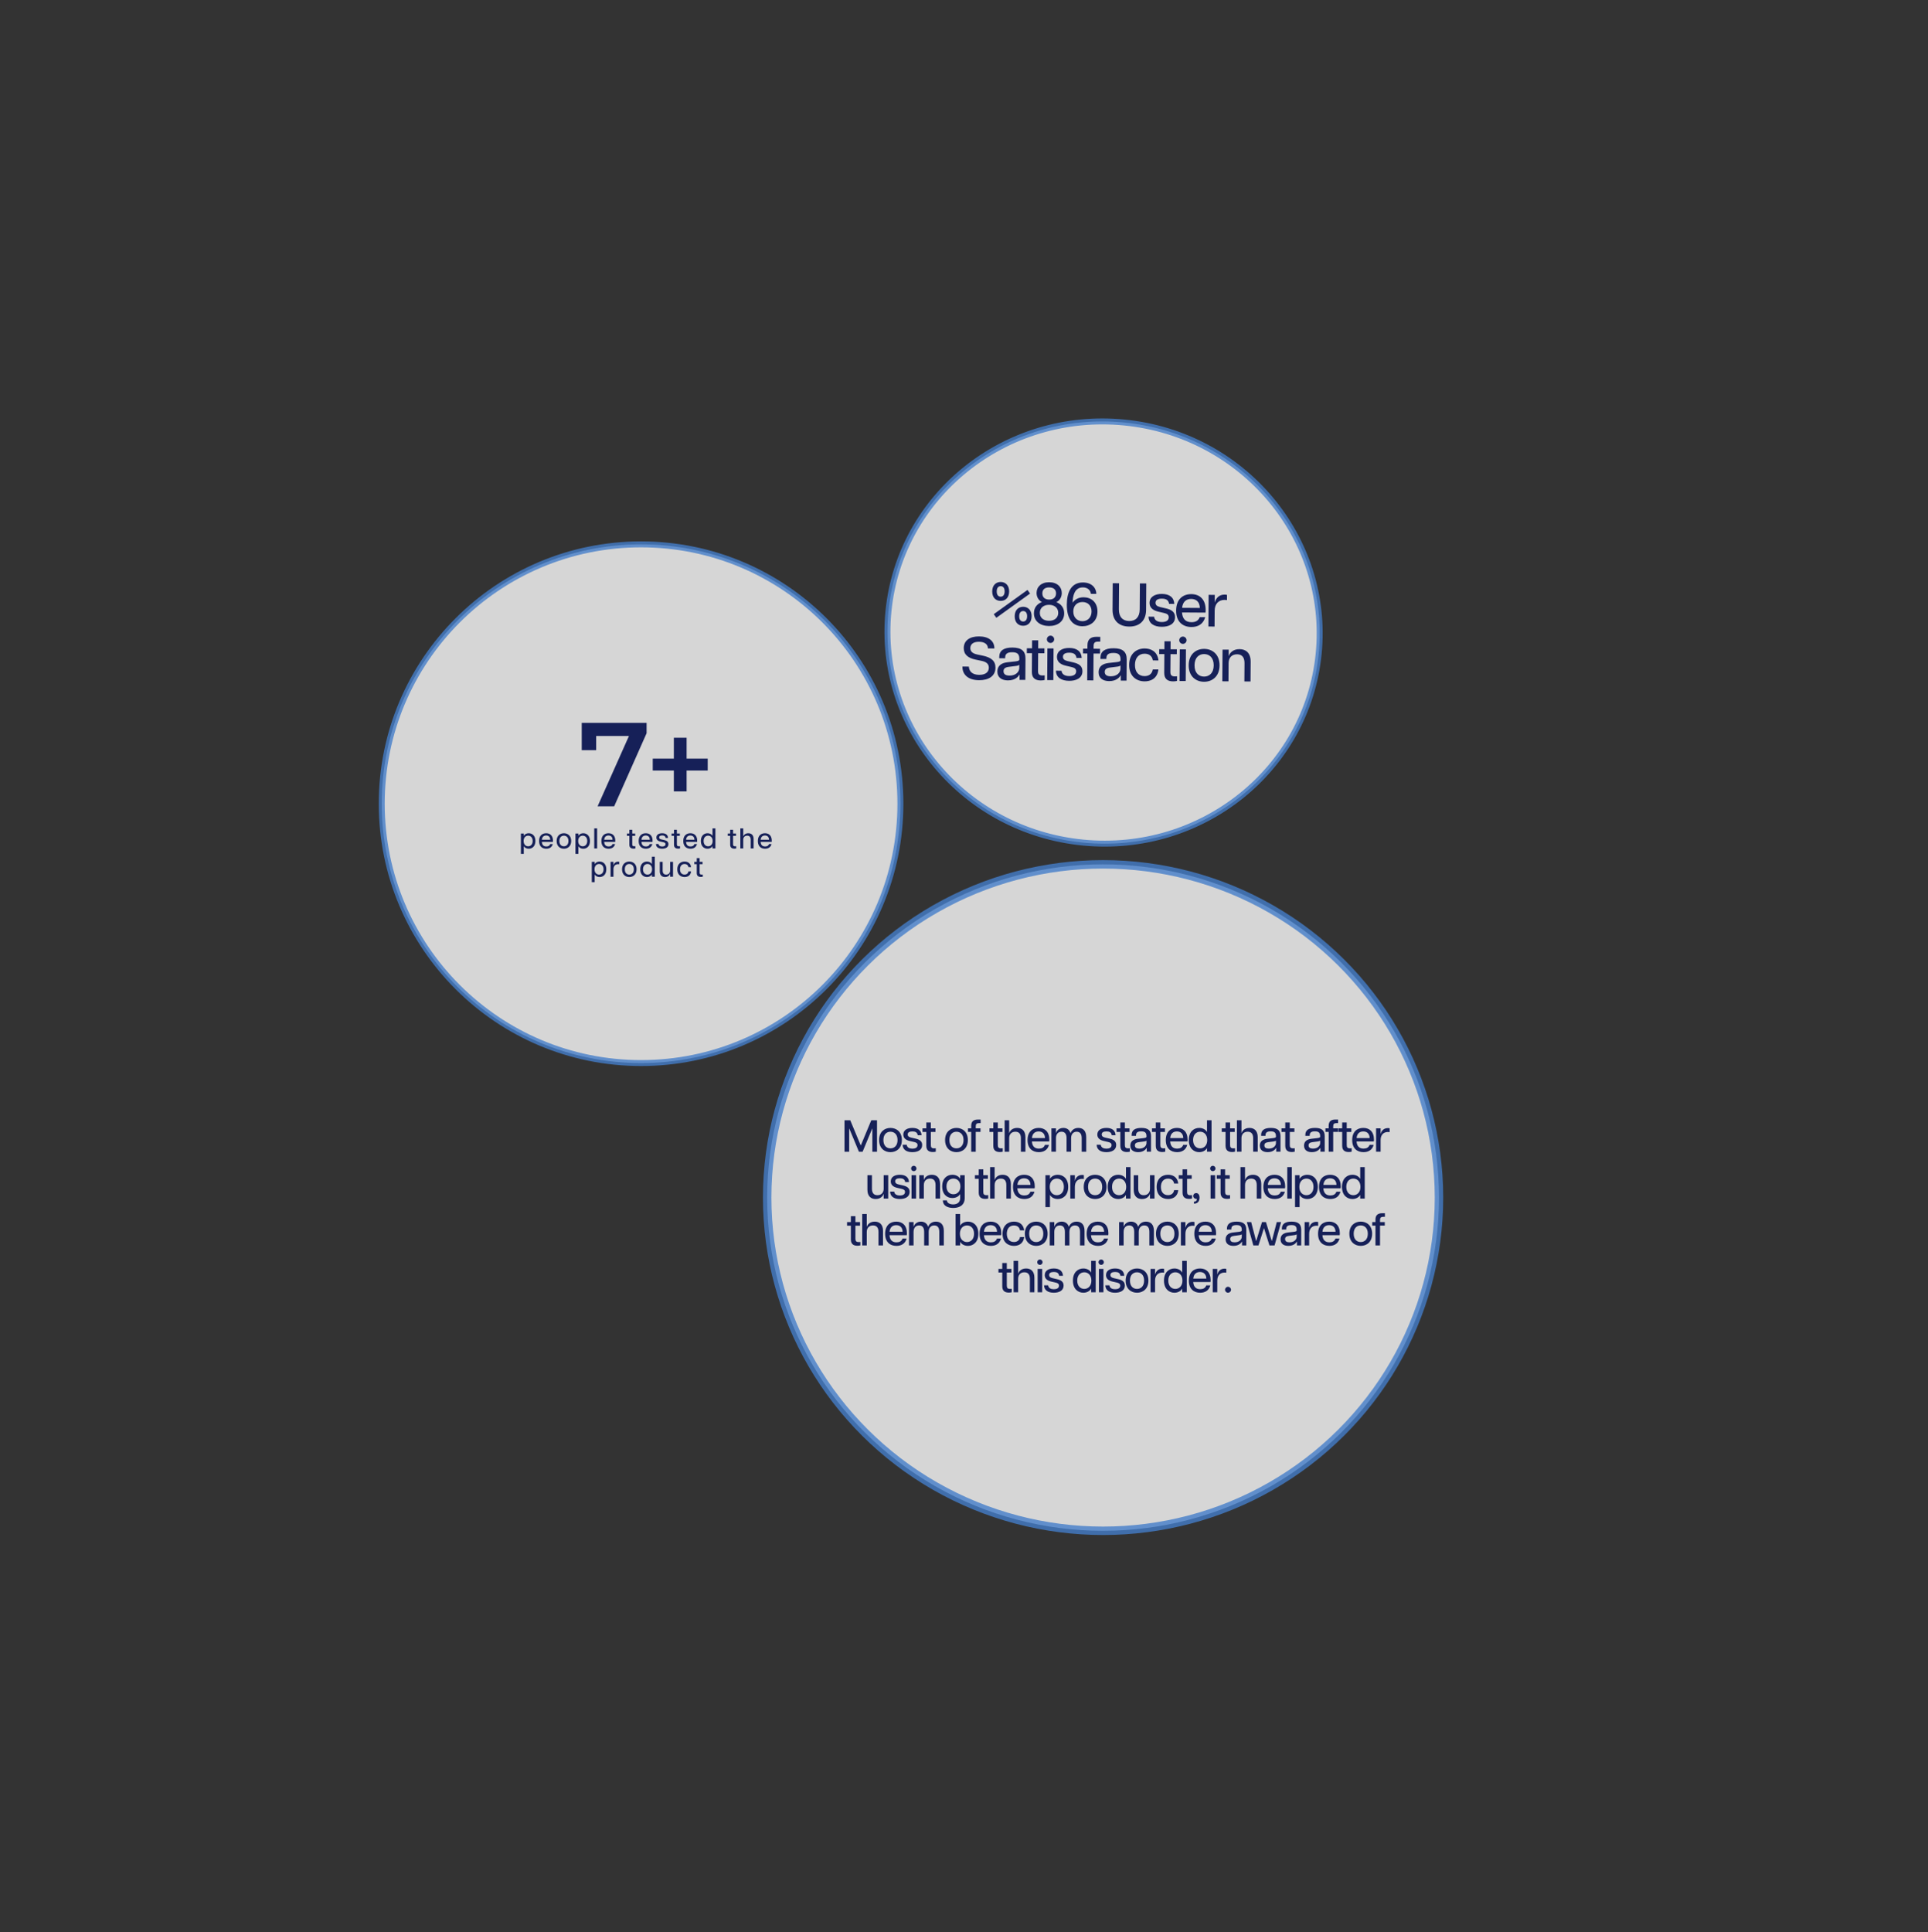 <svg xmlns="http://www.w3.org/2000/svg" width="1975" height="1979" fill="none"><rect width="100%" height="100%" fill="#333333" stroke="none"/><ellipse cx="1129.97" cy="1226.67" fill="#fff" stroke="#447DC9" stroke-width="8.655" opacity=".8" rx="344.09" ry="341.33"/><path fill="#162058" d="M865.095 1179.71v-32.2h5.888l10.764 25.85 10.765-25.85h5.888v32.2h-4.784v-23.65h-.184l-9.799 23.65h-3.772l-9.844-23.65h-.138v23.65h-4.784Zm47.057.46c-5.934 0-11.638-3.87-11.638-12.42 0-8.56 5.704-12.42 11.638-12.42 5.981 0 11.685 3.86 11.685 12.42 0 8.55-5.704 12.42-11.685 12.42Zm0-3.91c3.864 0 7.269-2.62 7.269-8.51s-3.405-8.51-7.269-8.51c-3.864 0-7.222 2.62-7.222 8.51s3.358 8.51 7.222 8.51Zm22.464 3.91c-5.75 0-9.844-2.39-9.982-7.59h4.186c.368 2.94 2.898 4 5.842 4 2.945 0 5.245-1.06 5.245-3.63 0-1.94-1.334-2.72-3.589-3.22l-4.462-1.02c-4.508-1.05-6.532-3.35-6.532-6.57 0-4.37 3.726-6.81 9.292-6.81 5.705 0 9.155 2.57 9.385 7.5h-3.91c-.414-2.95-2.438-3.91-5.429-3.91-3.128 0-4.83 1.05-4.83 3.12 0 1.66 1.058 2.67 3.542 3.22l4.509 1.02c3.864.92 6.762 2.48 6.762 6.57 0 5.29-4.784 7.32-10.029 7.32Zm20.991-.14c-4.002 0-6.716-1.7-6.716-6.39v-14.17h-3.91v-3.68h3.91v-6.03h4.646v6.03h4.738v3.68h-4.738v13.38c0 2.35.782 3.41 3.358 3.41.552 0 .966 0 1.702-.09v3.49c-.874.23-1.886.37-2.99.37Zm24.162.14c-5.934 0-11.638-3.87-11.638-12.42 0-8.56 5.704-12.42 11.638-12.42 5.98 0 11.684 3.86 11.684 12.42 0 8.55-5.704 12.42-11.684 12.42Zm0-3.91c3.864 0 7.268-2.62 7.268-8.51s-3.404-8.51-7.268-8.51-7.222 2.62-7.222 8.51 3.358 8.51 7.222 8.51Zm15.115-23.14c0-4.69 2.806-6.35 6.766-6.35h2.89v3.64h-1.74c-2.4 0-3.27 1.01-3.27 3.35v2.03h4.88v3.63h-4.88v20.29h-4.646v-20.29h-3.313v-3.63h3.313v-2.67Zm29.326 26.91c-4 0-6.71-1.7-6.71-6.39v-14.17h-3.91v-3.68h3.91v-6.03h4.64v6.03h4.74v3.68h-4.74v13.38c0 2.35.79 3.41 3.36 3.41.55 0 .97 0 1.7-.09v3.49c-.87.23-1.88.37-2.99.37Zm21.57-14.17c0-4.28-1.84-6.62-5.61-6.62-3.78 0-6.4 2.34-6.4 6.62v13.85h-4.64v-32.2h4.64v13.06h.14c.41-1.79 2.71-5.24 8.05-5.24 4.69 0 8.46 2.71 8.46 9.47v14.91h-4.64v-13.85Zm18.41 14.31c-6.44 0-11.59-3.77-11.59-12.38 0-8.78 5.24-12.46 11.4-12.46 6.17 0 10.91 3.72 10.91 12.1 0 .82-.05 1.28-.14 1.79h-17.71c.37 5.01 2.9 7.31 7.17 7.31 2.95 0 5.2-1.05 6.21-3.86h4.14c-1.42 5.34-5.52 7.5-10.39 7.5Zm-7.09-14.45h13.39c-.09-4.18-2.44-6.76-6.53-6.76-3.82 0-6.44 2.21-6.86 6.76Zm50.97.14c0-4.28-1.66-6.62-5.16-6.62-3.35 0-5.7 2.34-5.7 6.62v13.85h-4.65v-13.85c0-4.28-1.7-6.62-5.15-6.62-3.36 0-5.7 2.34-5.7 6.62v13.85h-4.65v-23.92h4.65v4.78h.14c.36-1.79 2.66-5.24 7.4-5.24 3.36 0 6.26 1.61 7.41 5.43.55-1.94 2.9-5.43 7.91-5.43 4.65 0 8.14 2.71 8.14 9.47v14.91h-4.64v-13.85Zm25.31 14.31c-5.75 0-9.85-2.39-9.99-7.59h4.19c.37 2.94 2.9 4 5.84 4 2.95 0 5.25-1.06 5.25-3.63 0-1.94-1.34-2.72-3.59-3.22l-4.46-1.02c-4.51-1.05-6.54-3.35-6.54-6.57 0-4.37 3.73-6.81 9.3-6.81 5.7 0 9.15 2.57 9.38 7.5h-3.91c-.41-2.95-2.44-3.91-5.43-3.91-3.13 0-4.83 1.05-4.83 3.12 0 1.66 1.06 2.67 3.54 3.22l4.51 1.02c3.87.92 6.76 2.48 6.76 6.57 0 5.29-4.78 7.32-10.02 7.32Zm20.99-.14c-4.01 0-6.72-1.7-6.72-6.39v-14.17h-3.91v-3.68h3.91v-6.03h4.65v6.03h4.74v3.68h-4.74v13.38c0 2.35.78 3.41 3.36 3.41.55 0 .96 0 1.7-.09v3.49c-.88.23-1.89.37-2.99.37Zm11.54.14c-4.46 0-8.01-1.98-8.01-6.72 0-4.6 3.36-6.48 7.64-6.99l5.93-.69c2.21-.28 2.95-.69 2.95-1.43v-.64c0-3.82-1.98-4.83-5.34-4.83-3.45 0-5.38 1.01-5.38 4.05v.55h-4.46v-.97c0-4.78 3.36-7.17 9.93-7.17 6.77 0 9.89 2.53 9.89 8.32v16.06h-4.37v-3.87h-.18c-.46.92-2.71 4.33-8.6 4.33Zm1.15-3.64c5.06 0 7.36-3.12 7.36-5.7v-2.62c-.32.5-.92.83-3.27 1.1l-4.51.6c-2.99.37-4.09 1.43-4.09 3.31 0 2.26 1.61 3.31 4.51 3.31Zm23.61 3.5c-4 0-6.72-1.7-6.72-6.39v-14.17h-3.91v-3.68h3.91v-6.03h4.65v6.03h4.74v3.68h-4.74v13.38c0 2.35.78 3.41 3.36 3.41.55 0 .96 0 1.7-.09v3.49c-.88.23-1.89.37-2.99.37Zm15.13.14c-6.44 0-11.59-3.77-11.59-12.38 0-8.78 5.24-12.46 11.4-12.46 6.17 0 10.91 3.72 10.91 12.1 0 .82-.05 1.28-.14 1.79h-17.71c.37 5.01 2.9 7.31 7.17 7.31 2.95 0 5.2-1.05 6.21-3.86h4.14c-1.42 5.34-5.52 7.5-10.39 7.5Zm-7.09-14.45h13.39c-.09-4.18-2.44-6.76-6.53-6.76-3.82 0-6.44 2.21-6.86 6.76Zm29.71 14.45c-5.34 0-10.67-3.77-10.67-12.42 0-8.7 5.33-12.42 10.67-12.42 3.54 0 6.58 1.61 8 4.23v-12.05h4.65v32.2h-4.65v-3.77c-1.42 2.62-4.46 4.23-8 4.23Zm.97-3.91c3.68 0 7.26-2.67 7.26-8.51s-3.58-8.51-7.26-8.51c-3.73 0-7.23 2.67-7.23 8.51s3.5 8.51 7.23 8.51Zm32.76 3.77c-4 0-6.72-1.7-6.72-6.39v-14.17h-3.91v-3.68h3.91v-6.03h4.65v6.03h4.74v3.68h-4.74v13.38c0 2.35.78 3.41 3.36 3.41.55 0 .96 0 1.7-.09v3.49c-.88.23-1.89.37-2.99.37Zm21.56-14.17c0-4.28-1.84-6.62-5.61-6.62-3.77 0-6.39 2.34-6.39 6.62v13.85h-4.65v-32.2h4.65v13.06h.13c.42-1.79 2.72-5.24 8.05-5.24 4.7 0 8.47 2.71 8.47 9.47v14.91h-4.65v-13.85Zm14.82 14.31c-4.46 0-8-1.98-8-6.72 0-4.6 3.36-6.48 7.64-6.99l5.93-.69c2.21-.28 2.94-.69 2.94-1.43v-.64c0-3.82-1.97-4.83-5.33-4.83-3.45 0-5.38 1.01-5.38 4.05v.55h-4.47v-.97c0-4.78 3.36-7.17 9.94-7.17 6.76 0 9.89 2.53 9.89 8.32v16.06h-4.37v-3.87h-.18c-.46.92-2.72 4.33-8.61 4.33Zm1.15-3.64c5.06 0 7.36-3.12 7.36-5.7v-2.62c-.32.5-.92.83-3.26 1.1l-4.51.6c-2.99.37-4.09 1.43-4.09 3.31 0 2.26 1.61 3.31 4.5 3.31Zm23.61 3.5c-4 0-6.71-1.7-6.71-6.39v-14.17h-3.91v-3.68h3.91v-6.03h4.64v6.03h4.74v3.68h-4.74v13.38c0 2.35.79 3.41 3.36 3.41.55 0 .97 0 1.7-.09v3.49c-.87.23-1.88.37-2.99.37Zm20.53.14c-4.46 0-8-1.98-8-6.72 0-4.6 3.36-6.48 7.63-6.99l5.94-.69c2.21-.28 2.94-.69 2.94-1.43v-.64c0-3.82-1.98-4.83-5.33-4.83-3.45 0-5.39 1.01-5.39 4.05v.55h-4.46v-.97c0-4.78 3.36-7.17 9.94-7.17 6.76 0 9.89 2.53 9.89 8.32v16.06h-4.37v-3.87h-.19c-.46.92-2.71 4.33-8.6 4.33Zm1.15-3.64c5.06 0 7.36-3.12 7.36-5.7v-2.62c-.32.5-.92.83-3.26 1.1l-4.51.6c-2.99.37-4.1 1.43-4.1 3.31 0 2.26 1.61 3.31 4.51 3.31Zm16.07-23.41c0-4.69 2.81-6.35 6.77-6.35h2.89v3.64h-1.74c-2.4 0-3.27 1.01-3.27 3.35v2.03h4.88v3.63h-4.88v20.29h-4.65v-20.29h-3.31v-3.63h3.31v-2.67Zm20.57 26.91c-4 0-6.71-1.7-6.71-6.39v-14.17h-3.91v-3.68h3.91v-6.03h4.64v6.03h4.74v3.68h-4.74v13.38c0 2.35.78 3.41 3.36 3.41.55 0 .97 0 1.7-.09v3.49c-.87.23-1.88.37-2.99.37Zm15.13.14c-6.44 0-11.59-3.77-11.59-12.38 0-8.78 5.24-12.46 11.41-12.46 6.16 0 10.9 3.72 10.9 12.1 0 .82-.05 1.28-.14 1.79h-17.71c.37 5.01 2.9 7.31 7.18 7.31 2.94 0 5.2-1.05 6.21-3.86h4.14c-1.43 5.34-5.52 7.5-10.4 7.5Zm-7.08-14.45h13.38c-.09-4.18-2.43-6.76-6.53-6.76-3.82 0-6.44 2.21-6.85 6.76Zm19.96 13.99v-23.92h4.64v5.52h.14c.69-2.81 2.94-5.8 7.31-5.8.6 0 1.25.05 1.8.23v3.91c-.6-.09-1.15-.14-1.75-.14-4.46 0-7.5 2.9-7.5 8.24v11.96h-4.64Zm-516.427 37.92c0 4.28 1.84 6.63 5.612 6.63 3.772 0 6.394-2.35 6.394-6.63v-13.84h4.646v23.92h-4.646v-4.79h-.138c-.414 1.8-2.714 5.25-8.05 5.25-4.692 0-8.465-2.72-8.465-9.48v-14.9h4.647v13.84Zm28.575 10.54c-5.75 0-9.844-2.39-9.982-7.59h4.186c.368 2.94 2.898 4 5.842 4 2.945 0 5.245-1.06 5.245-3.63 0-1.94-1.334-2.72-3.589-3.22l-4.462-1.02c-4.508-1.05-6.532-3.35-6.532-6.57 0-4.37 3.726-6.81 9.292-6.81 5.705 0 9.155 2.57 9.385 7.5h-3.91c-.414-2.95-2.438-3.91-5.429-3.91-3.128 0-4.83 1.05-4.83 3.12 0 1.66 1.058 2.67 3.542 3.22l4.509 1.02c3.864.92 6.762 2.48 6.762 6.57 0 5.29-4.784 7.32-10.029 7.32Zm11.975-.46v-23.92h4.646v23.92h-4.646Zm2.3-28.06c-1.472 0-2.76-1.2-2.76-2.76 0-1.52 1.288-2.76 2.76-2.76 1.472 0 2.76 1.24 2.76 2.76 0 1.56-1.288 2.76-2.76 2.76Zm22.305 14.21c0-4.28-1.84-6.62-5.612-6.62-3.772 0-6.394 2.34-6.394 6.62v13.85h-4.646v-23.92h4.646v4.78h.138c.414-1.79 2.714-5.24 8.05-5.24 4.693 0 8.465 2.71 8.465 9.47v14.91h-4.647v-13.85Zm18.134 23.46c-4.738 0-10.58-1.65-10.626-7.72h4.094c.138 2.71 3.082 4.09 6.44 4.09 3.956 0 7.176-1.89 7.176-6.53v-3.96h-.092c-1.472 2.48-4.554 3.96-7.912 3.96-5.244 0-10.396-3.45-10.396-11.92 0-8.46 5.198-11.91 10.396-11.91 3.358 0 6.44 1.47 7.912 3.95h.092v-3.49h4.646v23.37c0 8.28-6.716 10.16-11.73 10.16Zm.184-14.03c3.68 0 7.13-2.57 7.13-8.05 0-5.47-3.45-8-7.13-8-3.726 0-7.13 2.53-7.13 8 0 5.48 3.404 8.05 7.13 8.05Zm32.634 4.74c-4 0-6.72-1.7-6.72-6.39v-14.17h-3.909v-3.68h3.909v-6.03h4.65v6.03h4.74v3.68h-4.74v13.38c0 2.35.78 3.41 3.36 3.41.55 0 .96 0 1.7-.09v3.49c-.88.23-1.89.37-2.99.37Zm21.56-14.17c0-4.28-1.84-6.62-5.61-6.62-3.77 0-6.39 2.34-6.39 6.62v13.85h-4.65v-32.2h4.65v13.06h.13c.42-1.79 2.72-5.24 8.05-5.24 4.7 0 8.47 2.71 8.47 9.47v14.91h-4.65v-13.85Zm18.41 14.31c-6.44 0-11.59-3.77-11.59-12.38 0-8.78 5.24-12.46 11.41-12.46 6.16 0 10.9 3.72 10.9 12.1 0 .82-.05 1.28-.14 1.79h-17.71c.37 5.01 2.9 7.31 7.18 7.31 2.94 0 5.2-1.05 6.21-3.86h4.14c-1.43 5.34-5.52 7.5-10.4 7.5Zm-7.08-14.45h13.38c-.09-4.18-2.43-6.76-6.53-6.76-3.82 0-6.44 2.21-6.85 6.76Zm28.72 22.73v-32.66h4.64v3.77c1.43-2.62 4.47-4.23 8.01-4.23 5.33 0 10.67 3.72 10.67 12.42 0 8.65-5.34 12.42-10.67 12.42-3.54 0-6.58-1.61-8.01-4.23v12.51h-4.64Zm11.68-12.19c3.73 0 7.22-2.67 7.22-8.51s-3.49-8.51-7.22-8.51c-3.68 0-7.27 2.67-7.27 8.51s3.59 8.51 7.27 8.51Zm13.79 3.45v-23.92h4.65v5.52h.14c.69-2.81 2.94-5.8 7.31-5.8.6 0 1.24.05 1.79.23v3.91c-.59-.09-1.15-.14-1.74-.14-4.47 0-7.5 2.9-7.5 8.24v11.96h-4.65Zm25.41.46c-5.94 0-11.64-3.87-11.64-12.42 0-8.56 5.7-12.42 11.64-12.42 5.98 0 11.68 3.86 11.68 12.42 0 8.55-5.7 12.42-11.68 12.42Zm0-3.91c3.86 0 7.26-2.62 7.26-8.51s-3.4-8.51-7.26-8.51c-3.87 0-7.23 2.62-7.23 8.51s3.36 8.51 7.23 8.51Zm23.6 3.91c-5.33 0-10.67-3.77-10.67-12.42 0-8.7 5.34-12.42 10.67-12.42 3.55 0 6.58 1.61 8.01 4.23v-12.05h4.64v32.2h-4.64v-3.77c-1.43 2.62-4.46 4.23-8.01 4.23Zm.97-3.91c3.68 0 7.27-2.67 7.27-8.51s-3.59-8.51-7.27-8.51c-3.73 0-7.22 2.67-7.22 8.51s3.49 8.51 7.22 8.51Zm19.63-6.63c0 4.28 1.84 6.63 5.61 6.63 3.78 0 6.4-2.35 6.4-6.63v-13.84h4.64v23.92H1178v-4.79h-.14c-.41 1.8-2.71 5.25-8.05 5.25-4.69 0-8.46-2.72-8.46-9.48v-14.9h4.64v13.84Zm30.51 10.54c-6.03 0-11.69-3.73-11.69-12.38 0-8.64 5.66-12.46 11.69-12.46 4.28 0 9.57 1.84 10.44 8.97h-4.23c-.64-3.68-3.27-5.02-6.26-5.02-4.37 0-7.26 3.13-7.26 8.51 0 5.39 2.89 8.42 7.26 8.42 3.04 0 5.62-1.38 6.26-5.1h4.23c-.78 7.22-6.16 9.06-10.44 9.06Zm21.57-.14c-4 0-6.71-1.7-6.71-6.39v-14.17h-3.91v-3.68h3.91v-6.03h4.64v6.03h4.74v3.68H1216v13.38c0 2.35.79 3.41 3.36 3.41.55 0 .97 0 1.7-.09v3.49c-.87.23-1.88.37-2.99.37Zm4.96 2.81c2.16-.09 2.95-1.01 2.95-2.76-2.35 0-3.68-1.34-3.68-3.09 0-1.65 1.24-2.89 2.99-2.89 1.93 0 3.49 1.42 3.49 4.69 0 3.86-2.21 6.12-5.38 6.12h-.37v-2.07Zm17.03-3.13v-23.92h4.65v23.92h-4.65Zm2.3-28.06c-1.47 0-2.76-1.2-2.76-2.76 0-1.52 1.29-2.76 2.76-2.76 1.47 0 2.76 1.24 2.76 2.76 0 1.56-1.29 2.76-2.76 2.76Zm14.67 28.38c-4 0-6.72-1.7-6.72-6.39v-14.17h-3.91v-3.68h3.91v-6.03h4.65v6.03h4.74v3.68h-4.74v13.38c0 2.35.78 3.41 3.36 3.41.55 0 .96 0 1.7-.09v3.49c-.87.23-1.89.37-2.99.37Zm30.33-14.17c0-4.28-1.84-6.62-5.62-6.62-3.77 0-6.39 2.34-6.39 6.62v13.85h-4.65v-32.2h4.65v13.06h.14c.41-1.79 2.71-5.24 8.05-5.24 4.69 0 8.46 2.71 8.46 9.47v14.91h-4.64v-13.85Zm18.4 14.31c-6.44 0-11.59-3.77-11.59-12.38 0-8.78 5.25-12.46 11.41-12.46s10.9 3.72 10.9 12.1c0 .82-.04 1.28-.14 1.79h-17.71c.37 5.01 2.9 7.31 7.18 7.31 2.94 0 5.2-1.05 6.21-3.86h4.14c-1.43 5.34-5.52 7.5-10.4 7.5Zm-7.08-14.45h13.39c-.1-4.18-2.44-6.76-6.54-6.76-3.81 0-6.44 2.21-6.85 6.76Zm19.96 13.99v-32.2h4.65v32.2h-4.65Zm7.95 8.74v-32.66h4.65v3.77c1.42-2.62 4.46-4.23 8-4.23 5.34 0 10.68 3.72 10.68 12.42 0 8.65-5.34 12.42-10.68 12.42-3.54 0-6.58-1.61-8-4.23v12.51h-4.65Zm11.69-12.19c3.72 0 7.22-2.67 7.22-8.51s-3.5-8.51-7.22-8.51c-3.68 0-7.27 2.67-7.27 8.51s3.59 8.51 7.27 8.51Zm24.45 3.91c-6.44 0-11.59-3.77-11.59-12.38 0-8.78 5.24-12.46 11.41-12.46 6.16 0 10.9 3.72 10.9 12.1 0 .82-.05 1.28-.14 1.79h-17.71c.37 5.01 2.9 7.31 7.18 7.31 2.94 0 5.2-1.05 6.21-3.86h4.14c-1.43 5.34-5.52 7.5-10.4 7.5Zm-7.08-14.45h13.38c-.09-4.18-2.43-6.76-6.53-6.76-3.82 0-6.44 2.21-6.85 6.76Zm29.7 14.45c-5.33 0-10.67-3.77-10.67-12.42 0-8.7 5.34-12.42 10.67-12.42 3.55 0 6.58 1.61 8.01 4.23v-12.05h4.64v32.2h-4.64v-3.77c-1.43 2.62-4.46 4.23-8.01 4.23Zm.97-3.91c3.68 0 7.27-2.67 7.27-8.51s-3.59-8.51-7.27-8.51c-3.73 0-7.22 2.67-7.22 8.51s3.49 8.51 7.22 8.51Zm-508.004 51.77c-4.002 0-6.716-1.7-6.716-6.39v-14.17h-3.91v-3.68h3.91v-6.03h4.646v6.03h4.738v3.68h-4.738v13.38c0 2.35.782 3.41 3.358 3.41.552 0 .966 0 1.702-.09v3.49c-.874.23-1.886.37-2.99.37Zm21.564-14.17c0-4.28-1.84-6.62-5.612-6.62-3.772 0-6.394 2.34-6.394 6.62v13.85h-4.646v-32.2h4.646v13.06h.138c.414-1.79 2.714-5.24 8.05-5.24 4.692 0 8.464 2.71 8.464 9.47v14.91h-4.646v-13.85Zm18.41 14.31c-6.441 0-11.593-3.77-11.593-12.38 0-8.78 5.244-12.46 11.409-12.46 6.164 0 10.902 3.72 10.902 12.1 0 .82-.046 1.28-.138 1.79h-17.711c.368 5.01 2.898 7.31 7.177 7.31 2.944 0 5.198-1.05 6.21-3.86h4.14c-1.426 5.34-5.52 7.5-10.396 7.5Zm-7.085-14.45h13.387c-.092-4.18-2.438-6.76-6.532-6.76-3.819 0-6.441 2.21-6.855 6.76Zm50.964.14c0-4.28-1.656-6.62-5.152-6.62-3.358 0-5.704 2.34-5.704 6.62v13.85h-4.646v-13.85c0-4.28-1.702-6.62-5.152-6.62-3.359 0-5.705 2.34-5.705 6.62v13.85h-4.646v-23.92h4.646v4.78h.138c.368-1.79 2.668-5.24 7.407-5.24 3.358 0 6.256 1.61 7.406 5.43.552-1.94 2.898-5.43 7.912-5.43 4.646 0 8.142 2.71 8.142 9.47v14.91h-4.646v-13.85Zm29.358 14.31c-3.543 0-6.579-1.61-8.005-4.23v3.77h-4.646v-32.2h4.646v12.05c1.426-2.62 4.462-4.23 8.005-4.23 5.336 0 10.673 3.72 10.673 12.42 0 8.65-5.337 12.42-10.673 12.42Zm-.966-3.91c3.726 0 7.222-2.67 7.222-8.51s-3.496-8.51-7.222-8.51c-3.681 0-7.269 2.67-7.269 8.51s3.588 8.51 7.269 8.51Zm24.459 3.91c-6.44 0-11.6-3.77-11.6-12.38 0-8.78 5.25-12.46 11.41-12.46 6.17 0 10.9 3.72 10.9 12.1 0 .82-.04 1.28-.13 1.79h-17.71c.36 5.01 2.89 7.31 7.17 7.31 2.95 0 5.2-1.05 6.21-3.86h4.14c-1.42 5.34-5.52 7.5-10.39 7.5Zm-7.09-14.45h13.39c-.09-4.18-2.44-6.76-6.53-6.76-3.82 0-6.44 2.21-6.86 6.76Zm30.72 14.45c-6.03 0-11.68-3.73-11.68-12.38 0-8.64 5.65-12.46 11.68-12.46 4.28 0 9.57 1.84 10.44 8.97h-4.23c-.64-3.68-3.27-5.02-6.26-5.02-4.37 0-7.26 3.13-7.26 8.51 0 5.39 2.89 8.42 7.26 8.42 3.04 0 5.62-1.38 6.26-5.1h4.23c-.78 7.22-6.16 9.06-10.44 9.06Zm22.82 0c-5.93 0-11.64-3.87-11.64-12.42 0-8.56 5.71-12.42 11.64-12.42 5.98 0 11.69 3.86 11.69 12.42 0 8.55-5.71 12.42-11.69 12.42Zm0-3.91c3.87 0 7.27-2.62 7.27-8.51s-3.4-8.51-7.27-8.51c-3.86 0-7.22 2.62-7.22 8.51s3.36 8.51 7.22 8.51Zm44.87-10.4c0-4.28-1.66-6.62-5.15-6.62-3.36 0-5.71 2.34-5.71 6.62v13.85h-4.64v-13.85c0-4.28-1.71-6.62-5.16-6.62-3.35 0-5.7 2.34-5.7 6.62v13.85h-4.65v-23.92h4.65v4.78h.14c.37-1.79 2.67-5.24 7.4-5.24 3.36 0 6.26 1.61 7.41 5.43.55-1.94 2.9-5.43 7.91-5.43 4.65 0 8.14 2.71 8.14 9.47v14.91h-4.64v-13.85Zm18.39 14.31c-6.44 0-11.6-3.77-11.6-12.38 0-8.78 5.25-12.46 11.41-12.46 6.17 0 10.9 3.72 10.9 12.1 0 .82-.04 1.28-.13 1.79h-17.71c.36 5.01 2.89 7.31 7.17 7.31 2.95 0 5.2-1.05 6.21-3.86h4.14c-1.42 5.34-5.52 7.5-10.39 7.5Zm-7.09-14.45h13.39c-.09-4.18-2.44-6.76-6.53-6.76-3.82 0-6.44 2.21-6.86 6.76Zm59.73.14c0-4.28-1.66-6.62-5.15-6.62-3.36 0-5.71 2.34-5.71 6.62v13.85h-4.65v-13.85c0-4.28-1.7-6.62-5.15-6.62-3.36 0-5.7 2.34-5.7 6.62v13.85h-4.65v-23.92h4.65v4.78h.14c.36-1.79 2.66-5.24 7.4-5.24 3.36 0 6.26 1.61 7.41 5.43.55-1.94 2.9-5.43 7.91-5.43 4.65 0 8.14 2.71 8.14 9.47v14.91h-4.64v-13.85Zm18.43 14.31c-5.93 0-11.64-3.87-11.64-12.42 0-8.56 5.71-12.42 11.64-12.42 5.98 0 11.69 3.86 11.69 12.42 0 8.55-5.71 12.42-11.69 12.42Zm0-3.91c3.87 0 7.27-2.62 7.27-8.51s-3.4-8.51-7.27-8.51c-3.86 0-7.22 2.62-7.22 8.51s3.36 8.51 7.22 8.51Zm13.86 3.45v-23.92h4.65v5.52h.14c.69-2.81 2.94-5.8 7.31-5.8.6 0 1.24.05 1.8.23v3.91c-.6-.09-1.15-.14-1.75-.14-4.46 0-7.5 2.9-7.5 8.24v11.96h-4.65Zm25.36.46c-6.44 0-11.59-3.77-11.59-12.38 0-8.78 5.24-12.46 11.41-12.46 6.16 0 10.9 3.72 10.9 12.1 0 .82-.05 1.28-.14 1.79h-17.71c.37 5.01 2.9 7.31 7.18 7.31 2.94 0 5.2-1.05 6.21-3.86h4.14c-1.43 5.34-5.52 7.5-10.4 7.5Zm-7.08-14.45h13.38c-.09-4.18-2.43-6.76-6.53-6.76-3.82 0-6.44 2.21-6.85 6.76Zm35.57 14.45c-4.46 0-8-1.98-8-6.72 0-4.6 3.36-6.48 7.63-6.99l5.94-.69c2.21-.28 2.94-.69 2.94-1.43v-.64c0-3.82-1.98-4.83-5.33-4.83-3.45 0-5.39 1.01-5.39 4.05v.55h-4.46v-.97c0-4.78 3.36-7.17 9.94-7.17 6.76 0 9.89 2.53 9.89 8.32v16.06h-4.37v-3.87h-.19c-.46.92-2.71 4.33-8.6 4.33Zm1.15-3.64c5.06 0 7.36-3.12 7.36-5.7v-2.62c-.32.5-.92.83-3.26 1.1l-4.51.6c-2.99.37-4.1 1.43-4.1 3.31 0 2.26 1.61 3.31 4.51 3.31Zm19.21 3.18-6.67-23.92h4.46l5.01 19.27h.19l5.89-19.27h4.04l5.89 19.27h.19l5.01-19.27h4.46l-6.71 23.92h-5.25l-5.61-17.76-5.66 17.76h-5.24Zm35.89.46c-4.46 0-8-1.98-8-6.72 0-4.6 3.35-6.48 7.63-6.99l5.94-.69c2.2-.28 2.94-.69 2.94-1.43v-.64c0-3.82-1.98-4.83-5.34-4.83-3.45 0-5.38 1.01-5.38 4.05v.55h-4.46v-.97c0-4.78 3.36-7.17 9.94-7.17 6.76 0 9.89 2.53 9.89 8.32v16.06h-4.37v-3.87h-.19c-.46.92-2.71 4.33-8.6 4.33Zm1.15-3.64c5.06 0 7.36-3.12 7.36-5.7v-2.62c-.32.5-.92.83-3.27 1.1l-4.5.6c-2.99.37-4.1 1.43-4.1 3.31 0 2.26 1.61 3.31 4.51 3.31Zm15.49 3.18v-23.92h4.65v5.52h.14c.69-2.81 2.94-5.8 7.31-5.8.6 0 1.24.05 1.79.23v3.91c-.59-.09-1.15-.14-1.74-.14-4.47 0-7.5 2.9-7.5 8.24v11.96h-4.65Zm25.36.46c-6.44 0-11.59-3.77-11.59-12.38 0-8.78 5.24-12.46 11.41-12.46 6.16 0 10.9 3.72 10.9 12.1 0 .82-.05 1.28-.14 1.79h-17.71c.37 5.01 2.9 7.31 7.18 7.31 2.94 0 5.19-1.05 6.21-3.86h4.14c-1.43 5.34-5.52 7.5-10.4 7.5Zm-7.08-14.45h13.38c-.09-4.18-2.44-6.76-6.53-6.76-3.82 0-6.44 2.21-6.85 6.76Zm39.21 14.45c-5.94 0-11.64-3.87-11.64-12.42 0-8.56 5.7-12.42 11.64-12.42 5.98 0 11.68 3.86 11.68 12.42 0 8.55-5.7 12.42-11.68 12.42Zm0-3.91c3.86 0 7.26-2.62 7.26-8.51s-3.4-8.51-7.26-8.51c-3.87 0-7.23 2.62-7.23 8.51s3.36 8.51 7.23 8.51Zm15.11-23.14c0-4.69 2.81-6.35 6.76-6.35h2.9v3.64h-1.75c-2.39 0-3.26 1.01-3.26 3.35v2.03h4.87v3.63h-4.87v20.29H1409v-20.29h-3.31v-3.63h3.31v-2.67Zm-375.6 74.91c-4 0-6.71-1.7-6.71-6.39v-14.17h-3.91v-3.68h3.91v-6.03h4.64v6.03h4.74v3.68h-4.74v13.38c0 2.35.78 3.41 3.36 3.41.55 0 .97 0 1.7-.09v3.49c-.87.23-1.88.37-2.99.37Zm21.57-14.17c0-4.28-1.84-6.62-5.62-6.62-3.77 0-6.39 2.34-6.39 6.62v13.85h-4.65v-32.2h4.65v13.06h.14c.41-1.79 2.71-5.24 8.05-5.24 4.69 0 8.46 2.71 8.46 9.47v14.91h-4.64v-13.85Zm7.96 13.85v-23.92h4.65v23.92h-4.65Zm2.3-28.06c-1.47 0-2.76-1.2-2.76-2.76 0-1.52 1.29-2.76 2.76-2.76 1.48 0 2.76 1.24 2.76 2.76 0 1.56-1.28 2.76-2.76 2.76Zm14.26 28.52c-5.75 0-9.85-2.39-9.98-7.59h4.18c.37 2.94 2.9 4 5.84 4 2.95 0 5.25-1.06 5.25-3.63 0-1.94-1.34-2.72-3.59-3.22l-4.46-1.02c-4.51-1.05-6.53-3.35-6.53-6.57 0-4.37 3.72-6.81 9.29-6.81 5.7 0 9.15 2.57 9.38 7.5h-3.91c-.41-2.95-2.44-3.91-5.43-3.91-3.12 0-4.83 1.05-4.83 3.12 0 1.66 1.06 2.67 3.55 3.22l4.5 1.02c3.87.92 6.77 2.48 6.77 6.57 0 5.29-4.79 7.32-10.03 7.32Zm30.26 0c-5.34 0-10.68-3.77-10.68-12.42 0-8.7 5.34-12.42 10.68-12.42 3.54 0 6.58 1.61 8 4.23v-12.05h4.65v32.2h-4.65v-3.77c-1.42 2.62-4.46 4.23-8 4.23Zm.96-3.91c3.68 0 7.27-2.67 7.27-8.51s-3.59-8.51-7.27-8.51c-3.72 0-7.22 2.67-7.22 8.51s3.5 8.51 7.22 8.51Zm14.99 3.45v-23.92h4.64v23.92h-4.64Zm2.3-28.06c-1.47 0-2.76-1.2-2.76-2.76 0-1.52 1.29-2.76 2.76-2.76 1.47 0 2.76 1.24 2.76 2.76 0 1.56-1.29 2.76-2.76 2.76Zm14.25 28.52c-5.75 0-9.84-2.39-9.98-7.59h4.19c.37 2.94 2.9 4 5.84 4s5.24-1.06 5.24-3.63c0-1.94-1.33-2.72-3.58-3.22l-4.47-1.02c-4.5-1.05-6.53-3.35-6.53-6.57 0-4.37 3.73-6.81 9.29-6.81 5.71 0 9.16 2.57 9.39 7.5h-3.91c-.42-2.95-2.44-3.91-5.43-3.91-3.13 0-4.83 1.05-4.83 3.12 0 1.66 1.06 2.67 3.54 3.22l4.51 1.02c3.86.92 6.76 2.48 6.76 6.57 0 5.29-4.78 7.32-10.03 7.32Zm22.47 0c-5.94 0-11.64-3.87-11.64-12.42 0-8.56 5.7-12.42 11.64-12.42 5.98 0 11.68 3.86 11.68 12.42 0 8.55-5.7 12.42-11.68 12.42Zm0-3.91c3.86 0 7.26-2.62 7.26-8.51s-3.4-8.51-7.26-8.51c-3.87 0-7.23 2.62-7.23 8.51s3.36 8.51 7.23 8.51Zm13.86 3.45v-23.92h4.64v5.52h.14c.69-2.81 2.95-5.8 7.32-5.8.59 0 1.24.05 1.79.23v3.91c-.6-.09-1.15-.14-1.75-.14-4.46 0-7.5 2.9-7.5 8.24v11.96h-4.64Zm24.44.46c-5.34 0-10.68-3.77-10.68-12.42 0-8.7 5.34-12.42 10.68-12.42 3.54 0 6.57 1.61 8 4.23v-12.05h4.65v32.2h-4.65v-3.77c-1.43 2.62-4.46 4.23-8 4.23Zm.96-3.91c3.68 0 7.27-2.67 7.27-8.51s-3.59-8.51-7.27-8.51c-3.72 0-7.22 2.67-7.22 8.51s3.5 8.51 7.22 8.51Zm25.43 3.91c-6.44 0-11.59-3.77-11.59-12.38 0-8.78 5.24-12.46 11.41-12.46 6.16 0 10.9 3.72 10.9 12.1 0 .82-.05 1.28-.14 1.79h-17.71c.37 5.01 2.9 7.31 7.18 7.31 2.94 0 5.19-1.05 6.21-3.86h4.14c-1.43 5.34-5.52 7.5-10.4 7.5Zm-7.08-14.45h13.38c-.09-4.18-2.44-6.76-6.53-6.76-3.82 0-6.44 2.21-6.85 6.76Zm19.95 13.99v-23.92h4.65v5.52h.14c.69-2.81 2.94-5.8 7.31-5.8.6 0 1.24.05 1.8.23v3.91c-.6-.09-1.15-.14-1.75-.14-4.46 0-7.5 2.9-7.5 8.24v11.96h-4.65Zm15.65.46c-1.66 0-3.04-1.34-3.04-3.04 0-1.65 1.38-3.03 3.04-3.03 1.7 0 3.08 1.38 3.08 3.03 0 1.7-1.38 3.04-3.08 3.04Z"/><ellipse cx="1130.46" cy="647.892" fill="#fff" stroke="#447DC9" stroke-width="6.089" opacity=".8" rx="221.423" ry="216.177" transform="rotate(5.64 1130.46 647.892)"/><path fill="#162058" d="m1020.65 632.808-2.66-3.699 34.55-24.834 2.65 3.699-34.54 24.834Zm27.39 8.174c-4.87-.034-8.65-3.366-8.6-9.852.04-6.238 3.87-9.642 8.73-9.608 4.87.034 8.65 3.491 8.61 9.728-.05 6.487-3.88 9.766-8.74 9.732Zm.03-4.366c2.18.015 4.06-1.468 4.09-5.398.03-3.805-1.83-5.314-4.02-5.33-2.18-.015-4.06 1.469-4.09 5.274-.03 3.929 1.84 5.439 4.02 5.454Zm-23.06-21.118c-4.92-.034-8.64-3.366-8.6-9.79.04-6.238 3.87-9.642 8.74-9.608 4.86.034 8.64 3.491 8.6 9.728-.04 6.425-3.87 9.704-8.74 9.67Zm.03-4.304c2.19.015 4.07-1.531 4.09-5.398.03-3.867-1.83-5.377-4.01-5.392-2.19-.015-4.07 1.469-4.09 5.336-.03 3.867 1.83 5.439 4.01 5.454Zm49.47 30.035c-8.79-.061-15.44-4.848-15.38-13.081.04-5.738 3.19-9.583 8.19-11.482-3.48-1.709-5.51-5.278-5.49-9.332.05-6.237 4.82-11.007 12.99-10.95 8.23.057 12.88 4.892 12.84 11.13-.03 4.054-2.12 7.595-5.56 9.255 4.98 1.968 8.07 5.857 8.03 11.595-.06 8.233-6.76 12.927-15.62 12.865Zm.04-5.364c5.92.041 9.44-3.24 9.47-8.043.04-4.927-3.56-8.258-9.36-8.298-5.74-.04-9.44 3.24-9.47 8.167-.04 4.865 3.43 8.133 9.36 8.174Zm.15-21.705c4.55.031 7.06-2.508 7.09-6.313.03-3.742-2.33-6.129-7.01-6.161-4.67-.033-7 2.321-7.02 6.063-.03 3.805 2.38 6.379 6.94 6.411Zm34.01 27.307c-9.29-.065-15.98-6.661-15.88-22.253.09-12.038 4.15-22.676 16.63-22.589 9.42.066 13.62 6.145 13.58 11.696l-5.55-.038c-.47-4.058-3.64-6.575-8.19-6.607-8.61-.06-10.42 8.785-10.59 15.707 2.27-3.29 6.21-5.632 11.39-5.596 7.42.051 14.19 4.839 14.12 14.694-.07 10.228-7.65 15.041-15.51 14.986Zm.04-5.177c5.24.037 9.38-3.614 9.42-9.914.04-6.237-3.99-9.696-9.22-9.732-5.24-.037-9.45 3.365-9.49 9.602-.04 6.299 4.11 10.008 9.29 10.044Zm47.94 5.511c-10.41-.072-17.11-6.044-17.03-17.271l.19-27.132 6.48.045-.18 26.695c-.06 7.734 3.91 11.941 10.58 11.987 6.67.047 10.7-4.104 10.75-11.838l.19-26.695 6.54.046-.18 27.131c-.08 11.227-6.98 17.104-17.34 17.032Zm33.31.232c-7.79-.054-13.32-3.336-13.46-10.385l5.68.039c.47 3.996 3.89 5.454 7.88 5.482 3.99.028 7.12-1.385 7.15-4.878.01-2.62-1.79-3.693-4.84-4.4l-6.04-1.414c-6.1-1.477-8.82-4.615-8.79-8.981.04-5.925 5.11-9.196 12.66-9.143 7.73.054 12.39 3.579 12.65 10.255l-5.3-.037c-.53-3.996-3.27-5.325-7.32-5.353-4.24-.029-6.56 1.389-6.58 4.196-.02 2.245 1.41 3.627 4.77 4.399l6.1 1.415c5.23 1.284 9.15 3.432 9.11 8.983-.05 7.173-6.56 9.872-13.67 9.822Zm30.4.212c-8.73-.061-15.68-5.224-15.6-16.887.08-11.913 7.23-16.854 15.58-16.795 8.36.058 14.75 5.155 14.67 16.506-.01 1.123-.07 1.746-.2 2.431l-24.02-.167c.46 6.802 3.86 9.945 9.67 9.985 3.99.028 7.05-1.385 8.45-5.18l5.62.039c-1.99 7.221-7.56 10.114-14.17 10.068Zm-9.47-19.652 18.15.127c-.09-5.677-3.24-9.192-8.79-9.23-5.18-.036-8.76 2.933-9.36 9.103Zm26.93 19.15.22-32.433 6.3.044-.05 7.484.19.001c.96-3.798 4.05-7.831 9.97-7.789.81.005 1.68.074 2.43.329l-.04 5.301c-.81-.13-1.55-.198-2.36-.204-6.05-.042-10.2 3.859-10.25 11.094l-.11 16.217-6.3-.044Zm-234.93 54.989c-11.043-.077-17.118-5.546-17.059-13.966l6.611.046c.217 4.68 3.31 8.381 10.548 8.432 6.48.045 9.87-2.801 9.9-7.292.03-4.303-3.01-6.133-7.81-7.102l-5.851-1.226c-7.412-1.549-12.066-5.074-12.019-11.81.053-7.547 5.885-11.998 15.74-11.929 9.85.069 15.69 4.663 15.63 12.334l-6.61-.046c-.03-4.117-3.2-6.758-9.18-6.8-6.303-.044-8.818 2.87-8.844 6.488-.021 3.056 1.834 5.439 7.004 6.535l5.6 1.162c8.72 1.807 13.19 5.394 13.14 12.379-.06 8.483-6.76 12.865-16.8 12.795Zm29.56.206c-6.05-.042-10.83-2.758-10.79-9.182.04-6.237 4.62-8.763 10.42-9.408l8.05-.88c3-.353 4-.908 4.01-1.906v-.873c.04-5.177-2.63-6.568-7.18-6.599-4.68-.033-7.31 1.321-7.34 5.438l-.01.748-6.05-.042.01-1.31c.05-6.487 4.62-9.698 13.54-9.636 9.17.064 13.39 3.524 13.33 11.383l-.15 21.767-5.92-.041.03-5.239-.25-.002c-.63 1.243-3.72 5.837-11.7 5.782Zm1.59-4.917c6.86.048 10.01-4.172 10.04-7.664l.02-3.556c-.44.684-1.25 1.114-4.44 1.467l-6.11.768c-4.06.471-5.57 1.895-5.59 4.452-.02 3.056 2.15 4.506 6.08 4.533Zm31.98 4.963c-5.42-.037-9.09-2.371-9.04-8.733l.13-19.21-5.3-.037.03-4.99 5.31.037.05-8.17 6.3.043-.05 8.171 6.42.045-.04 4.99-6.42-.045-.13 18.15c-.02 3.181 1.03 4.623 4.53 4.647.74.005 1.31.009 2.3-.109l-.03 4.741c-1.19.303-2.56.481-4.06.47Zm6.67-.39.22-32.433 6.3.044-.22 32.433-6.3-.044Zm3.38-38.025c-2-.014-3.73-1.647-3.72-3.768.02-2.058 1.78-3.73 3.77-3.716 2 .014 3.73 1.71 3.72 3.768-.02 2.121-1.77 3.73-3.77 3.716Zm19.06 38.805c-7.8-.054-13.33-3.336-13.46-10.385l5.67.039c.47 3.995 3.89 5.454 7.88 5.482 4 .027 7.12-1.385 7.15-4.878.02-2.62-1.78-3.693-4.84-4.4l-6.04-1.414c-6.1-1.477-8.82-4.615-8.79-8.981.04-5.925 5.12-9.196 12.66-9.143 7.74.054 12.39 3.579 12.66 10.255l-5.31-.037c-.53-3.996-3.26-5.325-7.32-5.353-4.24-.029-6.56 1.389-6.58 4.196-.01 2.245 1.41 3.627 4.78 4.399l6.1 1.415c5.23 1.284 9.14 3.432 9.1 8.983-.05 7.173-6.55 9.872-13.66 9.822Zm18.8-36.545c.04-6.362 3.86-8.581 9.23-8.543l3.92.027-.03 4.927-2.37-.016c-3.24-.023-4.44 1.341-4.46 4.522l-.02 2.744 6.61.046-.03 4.928-6.61-.046-.19 27.505-6.3-.043.19-27.506-4.49-.031.03-4.928 4.49.032.03-3.618Zm22.2 36.831c-6.05-.042-10.83-2.758-10.79-9.182.04-6.237 4.62-8.763 10.42-9.408l8.05-.88c3-.353 4-.908 4.01-1.906v-.873c.04-5.177-2.63-6.568-7.18-6.599-4.68-.033-7.31 1.321-7.34 5.438l-.01.748-6.05-.042.01-1.31c.05-6.486 4.62-9.698 13.54-9.636 9.17.064 13.39 3.524 13.33 11.383l-.15 21.767-5.92-.041.03-5.239-.25-.002c-.63 1.243-3.72 5.837-11.7 5.782Zm1.59-4.917c6.87.048 10.01-4.172 10.04-7.664l.02-3.555c-.44.683-1.25 1.114-4.44 1.466l-6.11.768c-4.06.471-5.57 1.895-5.59 4.452-.02 3.056 2.15 4.506 6.08 4.533Zm34.65 5.169c-8.17-.057-15.81-5.162-15.73-16.888.09-11.726 7.79-16.849 15.96-16.792 5.8.04 12.96 2.585 14.08 12.261l-5.74-.04c-.84-4.996-4.38-6.83-8.44-6.858-5.92-.041-9.88 4.173-9.93 11.47-.05 7.298 3.85 11.441 9.77 11.483 4.12.028 7.63-1.818 8.54-6.864l5.73.04c-1.13 9.784-8.44 12.228-14.24 12.188Zm29.25.017c-5.42-.038-9.09-2.371-9.04-8.733l.13-19.211-5.3-.037.03-4.989 5.31.037.05-8.171 6.3.044-.06 8.17 6.43.045-.04 4.99-6.42-.045-.13 18.15c-.02 3.181 1.03 4.623 4.52 4.647.75.006 1.31.01 2.31-.108l-.03 4.74c-1.19.304-2.56.481-4.06.471Zm6.66-.391.23-32.433 6.3.044-.23 32.433-6.3-.044Zm3.39-38.024c-2-.014-3.73-1.648-3.72-3.769.02-2.058 1.77-3.73 3.77-3.716 2 .014 3.73 1.71 3.72 3.768-.02 2.121-1.78 3.731-3.77 3.717Zm21.61 38.822c-8.04-.056-15.74-5.349-15.66-16.95.08-11.601 7.85-16.786 15.9-16.73 8.11.056 15.81 5.349 15.72 16.95-.08 11.601-7.85 16.787-15.96 16.73Zm.04-5.301c5.24.036 9.88-3.487 9.94-11.47.05-7.984-4.54-11.571-9.78-11.608-5.24-.036-9.81 3.487-9.87 11.471-.06 7.983 4.47 11.57 9.71 11.607Zm41.47-13.808c.04-5.801-2.43-8.999-7.54-9.034-5.12-.036-8.7 3.12-8.74 8.921l-.13 18.773-6.3-.043.23-32.434 6.3.044-.05 6.487.19.001c.58-2.428 3.73-7.084 10.97-7.034 6.36.044 11.45 3.76 11.38 12.928l-.14 20.209-6.3-.044.13-18.774Z"/><circle cx="656.695" cy="823.245" r="265.653" fill="#fff" stroke="#447DC9" stroke-width="6.085" opacity=".8"/><path fill="#162058" d="m612.159 825.913 35.297-79.143 4.152 7.084h-48.487l7.572-7.695v22.229h-14.778v-27.969h66.441v10.626l-33.221 74.868h-16.976Zm78.116-15.267v-54.96h13.068v54.96h-13.068Zm-21.618-21.373v-12.214h56.304v12.214h-56.304ZM533.58 874.617v-20.812h2.961v2.404c.908-1.671 2.843-2.697 5.1-2.697 3.4 0 6.8 2.374 6.8 7.914 0 5.511-3.4 7.914-6.8 7.914-2.257 0-4.192-1.025-5.1-2.696v7.973h-2.961Zm7.445-7.768c2.375 0 4.602-1.7 4.602-5.423 0-3.722-2.227-5.423-4.602-5.423-2.345 0-4.631 1.701-4.631 5.423 0 3.723 2.286 5.423 4.631 5.423Zm18.588 2.491c-4.104 0-7.386-2.403-7.386-7.885 0-5.598 3.341-7.943 7.269-7.943s6.947 2.374 6.947 7.709c0 .528-.029.821-.088 1.143H555.07c.234 3.195 1.846 4.661 4.573 4.661 1.876 0 3.312-.674 3.957-2.462h2.638c-.909 3.4-3.518 4.777-6.625 4.777Zm-4.514-9.204h8.53c-.059-2.667-1.554-4.308-4.162-4.308-2.433 0-4.104 1.407-4.368 4.308Zm22.549 9.204c-3.782 0-7.416-2.462-7.416-7.914s3.634-7.914 7.416-7.914c3.81 0 7.445 2.462 7.445 7.914s-3.635 7.914-7.445 7.914Zm0-2.491c2.462 0 4.631-1.671 4.631-5.423s-2.169-5.423-4.631-5.423-4.602 1.671-4.602 5.423 2.14 5.423 4.602 5.423Zm11.837 7.768v-20.812h2.961v2.404c.908-1.671 2.843-2.697 5.1-2.697 3.4 0 6.8 2.374 6.8 7.914 0 5.511-3.4 7.914-6.8 7.914-2.257 0-4.192-1.025-5.1-2.696v7.973h-2.961Zm7.445-7.768c2.375 0 4.602-1.7 4.602-5.423 0-3.722-2.227-5.423-4.602-5.423-2.345 0-4.631 1.701-4.631 5.423 0 3.723 2.286 5.423 4.631 5.423Zm11.791 2.198v-20.518h2.961v20.518h-2.961Zm14.726.293c-4.103 0-7.386-2.403-7.386-7.885 0-5.598 3.341-7.943 7.269-7.943s6.947 2.374 6.947 7.709c0 .528-.029.821-.088 1.143h-11.285c.235 3.195 1.847 4.661 4.573 4.661 1.876 0 3.312-.674 3.957-2.462h2.638c-.909 3.4-3.517 4.777-6.625 4.777Zm-4.514-9.204h8.53c-.058-2.667-1.553-4.308-4.162-4.308-2.433 0-4.104 1.407-4.368 4.308Zm30.055 9.117c-2.55 0-4.279-1.085-4.279-4.075v-9.028h-2.492v-2.345h2.492v-3.84h2.96v3.84h3.02v2.345h-3.02v8.53c0 1.495.499 2.169 2.14 2.169.352 0 .616 0 1.085-.059v2.228a7.514 7.514 0 0 1-1.906.235Zm12.645.087c-4.103 0-7.386-2.403-7.386-7.885 0-5.598 3.341-7.943 7.269-7.943s6.947 2.374 6.947 7.709c0 .528-.029.821-.088 1.143H657.09c.235 3.195 1.847 4.661 4.573 4.661 1.876 0 3.312-.674 3.957-2.462h2.638c-.909 3.4-3.517 4.777-6.625 4.777Zm-4.514-9.204h8.53c-.058-2.667-1.553-4.308-4.162-4.308-2.433 0-4.104 1.407-4.368 4.308Zm21.204 9.204c-3.664 0-6.273-1.524-6.361-4.836h2.668c.234 1.876 1.846 2.55 3.722 2.55s3.342-.674 3.342-2.316c0-1.231-.85-1.729-2.286-2.051l-2.844-.645c-2.872-.674-4.162-2.14-4.162-4.192 0-2.785 2.374-4.338 5.921-4.338 3.635 0 5.833 1.641 5.98 4.778h-2.492c-.264-1.876-1.553-2.492-3.459-2.492-1.993 0-3.077.674-3.077 1.993 0 1.056.674 1.701 2.257 2.052l2.872.645c2.463.586 4.309 1.583 4.309 4.192 0 3.371-3.048 4.66-6.39 4.66Zm16.38-.087c-2.55 0-4.28-1.085-4.28-4.075v-9.028h-2.491v-2.345h2.491v-3.84h2.961v3.84h3.019v2.345h-3.019v8.53c0 1.495.498 2.169 2.14 2.169.351 0 .615 0 1.084-.059v2.228a7.511 7.511 0 0 1-1.905.235Zm12.645.087c-4.104 0-7.387-2.403-7.387-7.885 0-5.598 3.342-7.943 7.27-7.943 3.928 0 6.947 2.374 6.947 7.709 0 .528-.03.821-.088 1.143h-11.285c.234 3.195 1.846 4.661 4.572 4.661 1.876 0 3.313-.674 3.957-2.462h2.638c-.908 3.4-3.517 4.777-6.624 4.777Zm-4.514-9.204h8.53c-.059-2.667-1.554-4.308-4.163-4.308-2.433 0-4.103 1.407-4.367 4.308Zm21.933 9.204c-3.4 0-6.8-2.403-6.8-7.914 0-5.54 3.4-7.914 6.8-7.914 2.257 0 4.192 1.026 5.1 2.697v-7.68h2.961v20.518h-2.961v-2.403c-.908 1.671-2.843 2.696-5.1 2.696Zm.616-2.491c2.344 0 4.631-1.7 4.631-5.423 0-3.722-2.287-5.423-4.631-5.423-2.375 0-4.603 1.701-4.603 5.423 0 3.723 2.228 5.423 4.603 5.423Zm26.885 2.404c-2.55 0-4.279-1.085-4.279-4.075v-9.028h-2.492v-2.345h2.492v-3.84h2.96v3.84h3.019v2.345h-3.019v8.53c0 1.495.498 2.169 2.14 2.169.352 0 .616 0 1.085-.059v2.228a7.514 7.514 0 0 1-1.906.235Zm16.745-9.029c0-2.726-1.172-4.221-3.576-4.221-2.403 0-4.074 1.495-4.074 4.221v8.823h-2.961v-20.518h2.961v8.324h.088c.264-1.143 1.729-3.341 5.13-3.341 2.989 0 5.393 1.729 5.393 6.038v9.497h-2.961v-8.823Zm14.736 9.116c-4.104 0-7.387-2.403-7.387-7.885 0-5.598 3.342-7.943 7.269-7.943 3.928 0 6.947 2.374 6.947 7.709 0 .528-.029.821-.088 1.143h-11.285c.235 3.195 1.847 4.661 4.573 4.661 1.876 0 3.312-.674 3.957-2.462h2.638c-.909 3.4-3.517 4.777-6.624 4.777Zm-4.514-9.204h8.529c-.058-2.667-1.553-4.308-4.162-4.308-2.433 0-4.104 1.407-4.367 4.308Zm-173.018 43.481v-20.812h2.96v2.404c.909-1.671 2.843-2.697 5.1-2.697 3.401 0 6.801 2.374 6.801 7.914 0 5.511-3.4 7.914-6.801 7.914-2.257 0-4.191-1.025-5.1-2.696v7.973h-2.96Zm7.445-7.768c2.374 0 4.602-1.7 4.602-5.423 0-3.722-2.228-5.423-4.602-5.423-2.345 0-4.631 1.701-4.631 5.423 0 3.723 2.286 5.423 4.631 5.423Zm11.791 2.198v-15.242h2.96v3.517h.088c.44-1.788 1.876-3.693 4.661-3.693.381 0 .791.029 1.143.147v2.491a7.21 7.21 0 0 0-1.114-.088c-2.843 0-4.778 1.847-4.778 5.247v7.621h-2.96Zm19.192.293c-3.781 0-7.416-2.462-7.416-7.914s3.635-7.914 7.416-7.914c3.811 0 7.445 2.462 7.445 7.914s-3.634 7.914-7.445 7.914Zm0-2.491c2.462 0 4.631-1.671 4.631-5.423s-2.169-5.423-4.631-5.423-4.602 1.671-4.602 5.423 2.14 5.423 4.602 5.423Zm18.048 2.491c-3.4 0-6.8-2.403-6.8-7.914 0-5.54 3.4-7.914 6.8-7.914 2.257 0 4.192 1.026 5.1 2.697v-7.68h2.961v20.518h-2.961v-2.403c-.908 1.671-2.843 2.696-5.1 2.696Zm.616-2.491c2.345 0 4.631-1.7 4.631-5.423 0-3.722-2.286-5.423-4.631-5.423-2.375 0-4.602 1.701-4.602 5.423 0 3.723 2.227 5.423 4.602 5.423Zm15.513-4.221c0 2.726 1.173 4.221 3.576 4.221 2.404 0 4.075-1.495 4.075-4.221v-8.823h2.96v15.242h-2.96v-3.048h-.088c-.264 1.143-1.73 3.341-5.13 3.341-2.99 0-5.393-1.729-5.393-6.038v-9.497h2.96v8.823Zm22.444 6.712c-3.839 0-7.445-2.374-7.445-7.885 0-5.51 3.606-7.943 7.445-7.943 2.726 0 6.097 1.172 6.654 5.716h-2.696c-.411-2.345-2.082-3.195-3.987-3.195-2.785 0-4.631 1.993-4.631 5.422 0 3.43 1.846 5.365 4.631 5.365 1.935 0 3.576-.88 3.987-3.254h2.696c-.498 4.602-3.928 5.774-6.654 5.774Zm16.752-.087c-2.55 0-4.279-1.085-4.279-4.075v-9.028h-2.492v-2.345h2.492v-3.84h2.96v3.84h3.019v2.345h-3.019v8.53c0 1.495.498 2.169 2.14 2.169.352 0 .615 0 1.084-.059v2.228a7.5 7.5 0 0 1-1.905.235Z"/></svg>